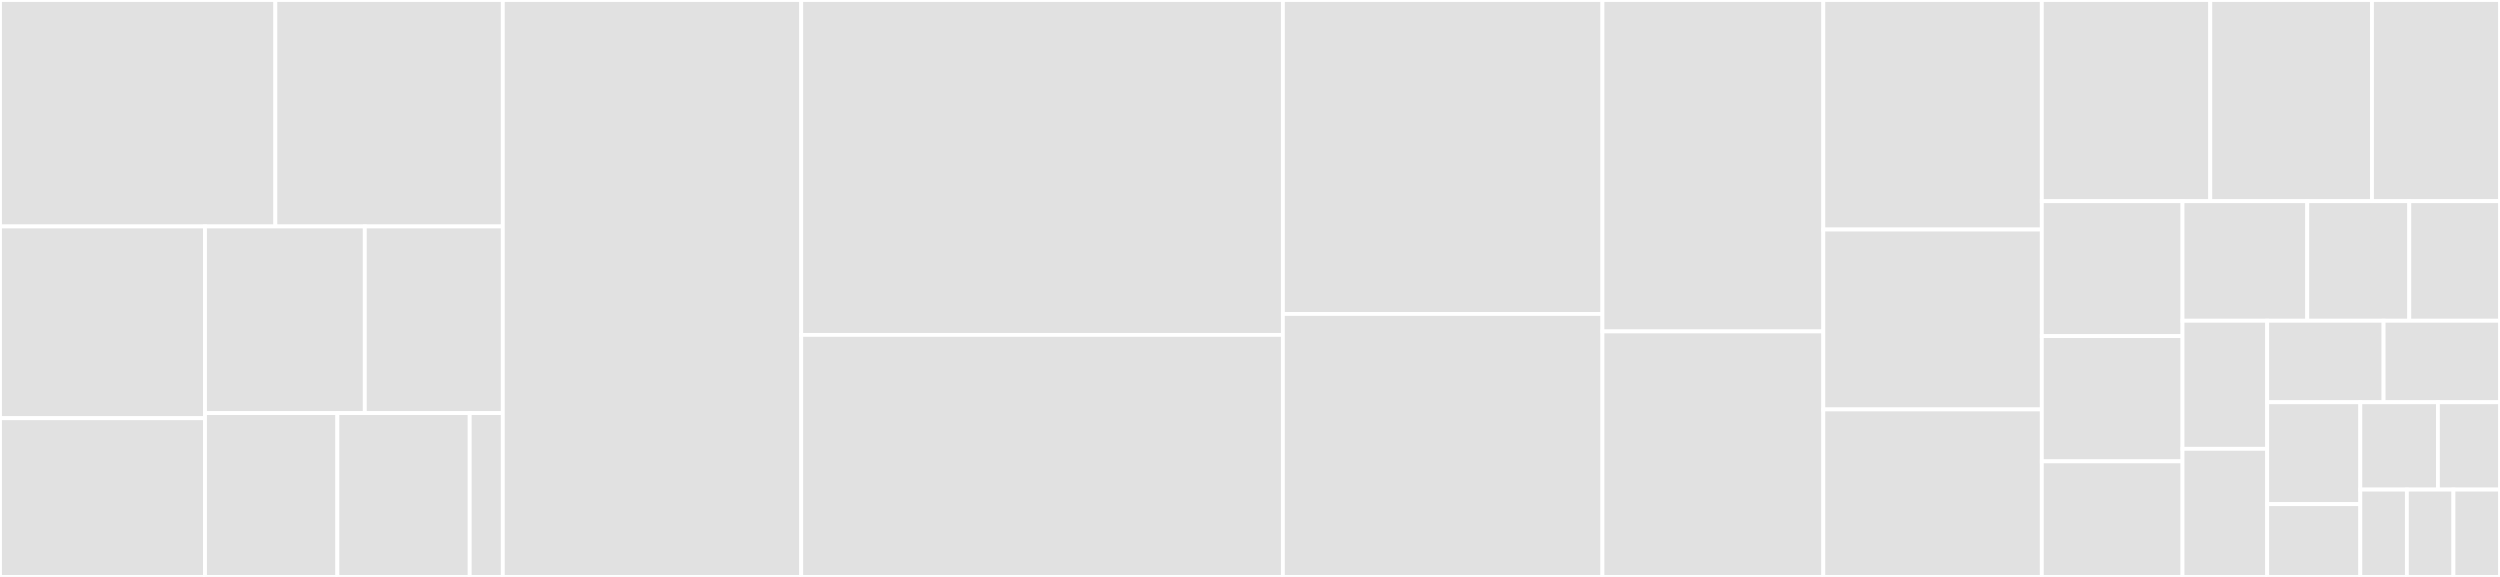 <svg baseProfile="full" width="650" height="150" viewBox="0 0 650 150" version="1.1"
xmlns="http://www.w3.org/2000/svg" xmlns:ev="http://www.w3.org/2001/xml-events"
xmlns:xlink="http://www.w3.org/1999/xlink">

<rect x="0" y="0" width="650" height="150" fill="#333333" stroke="none"/>

<style>rect.s{mask:url(#mask);}</style>
<defs>
  <pattern id="white" width="4" height="4" patternUnits="userSpaceOnUse" patternTransform="rotate(45)">
    <rect width="2" height="2" transform="translate(0,0)" fill="white"></rect>
  </pattern>
  <mask id="mask">
    <rect x="0" y="0" width="100%" height="100%" fill="url(#white)"></rect>
  </mask>
</defs>

<rect x="0" y="0" width="71.592" height="58.879" fill="#e1e1e1" stroke="white" stroke-width="1" class=" tooltipped" data-content="util/cache.ts"><title>util/cache.ts</title></rect>
<rect x="71.592" y="0" width="59.141" height="58.879" fill="#e1e1e1" stroke="white" stroke-width="1" class=" tooltipped" data-content="util/session.ts"><title>util/session.ts</title></rect>
<rect x="0" y="58.879" width="53.299" height="49.859" fill="#e1e1e1" stroke="white" stroke-width="1" class=" tooltipped" data-content="util/dirs.ts"><title>util/dirs.ts</title></rect>
<rect x="0" y="108.737" width="53.299" height="41.263" fill="#e1e1e1" stroke="white" stroke-width="1" class=" tooltipped" data-content="util/errors.ts"><title>util/errors.ts</title></rect>
<rect x="53.299" y="58.879" width="41.55" height="48.519" fill="#e1e1e1" stroke="white" stroke-width="1" class=" tooltipped" data-content="util/walk.ts"><title>util/walk.ts</title></rect>
<rect x="94.849" y="58.879" width="35.884" height="48.519" fill="#e1e1e1" stroke="white" stroke-width="1" class=" tooltipped" data-content="util/http.ts"><title>util/http.ts</title></rect>
<rect x="53.299" y="107.398" width="34.415" height="42.602" fill="#e1e1e1" stroke="white" stroke-width="1" class=" tooltipped" data-content="util/changes.ts"><title>util/changes.ts</title></rect>
<rect x="87.714" y="107.398" width="34.415" height="42.602" fill="#e1e1e1" stroke="white" stroke-width="1" class=" tooltipped" data-content="util/readline.js"><title>util/readline.js</title></rect>
<rect x="122.129" y="107.398" width="8.604" height="42.602" fill="#e1e1e1" stroke="white" stroke-width="1" class=" tooltipped" data-content="util/timer.ts"><title>util/timer.ts</title></rect>
<rect x="130.733" y="0" width="77.585" height="150.0" fill="#e1e1e1" stroke="white" stroke-width="1" class=" tooltipped" data-content="validate.ts"><title>validate.ts</title></rect>
<rect x="208.318" y="0" width="125.235" height="87.073" fill="#e1e1e1" stroke="white" stroke-width="1" class=" tooltipped" data-content="cli.ts"><title>cli.ts</title></rect>
<rect x="208.318" y="87.073" width="125.235" height="62.927" fill="#e1e1e1" stroke="white" stroke-width="1" class=" tooltipped" data-content="compile.ts"><title>compile.ts</title></rect>
<rect x="333.553" y="0" width="83.083" height="81.618" fill="#e1e1e1" stroke="white" stroke-width="1" class=" tooltipped" data-content="dispatch.ts"><title>dispatch.ts</title></rect>
<rect x="333.553" y="81.618" width="83.083" height="68.382" fill="#e1e1e1" stroke="white" stroke-width="1" class=" tooltipped" data-content="index.ts"><title>index.ts</title></rect>
<rect x="416.635" y="0" width="57.425" height="86.17" fill="#e1e1e1" stroke="white" stroke-width="1" class=" tooltipped" data-content="read.ts"><title>read.ts</title></rect>
<rect x="416.635" y="86.17" width="57.425" height="63.83" fill="#e1e1e1" stroke="white" stroke-width="1" class=" tooltipped" data-content="serve.ts"><title>serve.ts</title></rect>
<rect x="474.06" y="0" width="56.814" height="59.677" fill="#e1e1e1" stroke="white" stroke-width="1" class=" tooltipped" data-content="build.ts"><title>build.ts</title></rect>
<rect x="474.06" y="59.677" width="56.814" height="46.774" fill="#e1e1e1" stroke="white" stroke-width="1" class=" tooltipped" data-content="write.ts"><title>write.ts</title></rect>
<rect x="474.06" y="106.452" width="56.814" height="43.548" fill="#e1e1e1" stroke="white" stroke-width="1" class=" tooltipped" data-content="execute.ts"><title>execute.ts</title></rect>
<rect x="530.874" y="0" width="43.796" height="52.308" fill="#e1e1e1" stroke="white" stroke-width="1" class=" tooltipped" data-content="types.ts"><title>types.ts</title></rect>
<rect x="574.67" y="0" width="42.044" height="52.308" fill="#e1e1e1" stroke="white" stroke-width="1" class=" tooltipped" data-content="pull.ts"><title>pull.ts</title></rect>
<rect x="616.715" y="0" width="33.285" height="52.308" fill="#e1e1e1" stroke="white" stroke-width="1" class=" tooltipped" data-content="clean.ts"><title>clean.ts</title></rect>
<rect x="530.874" y="52.308" width="36.582" height="35.069" fill="#e1e1e1" stroke="white" stroke-width="1" class=" tooltipped" data-content="convert.ts"><title>convert.ts</title></rect>
<rect x="530.874" y="87.377" width="36.582" height="32.564" fill="#e1e1e1" stroke="white" stroke-width="1" class=" tooltipped" data-content="export_.ts"><title>export_.ts</title></rect>
<rect x="530.874" y="119.941" width="36.582" height="30.059" fill="#e1e1e1" stroke="white" stroke-width="1" class=" tooltipped" data-content="import_.ts"><title>import_.ts</title></rect>
<rect x="567.456" y="52.308" width="32.428" height="31.084" fill="#e1e1e1" stroke="white" stroke-width="1" class=" tooltipped" data-content="select.ts"><title>select.ts</title></rect>
<rect x="599.884" y="52.308" width="26.532" height="31.084" fill="#e1e1e1" stroke="white" stroke-width="1" class=" tooltipped" data-content="funcs.ts"><title>funcs.ts</title></rect>
<rect x="626.416" y="52.308" width="23.584" height="31.084" fill="#e1e1e1" stroke="white" stroke-width="1" class=" tooltipped" data-content="decode.ts"><title>decode.ts</title></rect>
<rect x="567.456" y="83.392" width="22.012" height="33.304" fill="#e1e1e1" stroke="white" stroke-width="1" class=" tooltipped" data-content="encode.ts"><title>encode.ts</title></rect>
<rect x="567.456" y="116.696" width="22.012" height="33.304" fill="#e1e1e1" stroke="white" stroke-width="1" class=" tooltipped" data-content="manifest.ts"><title>manifest.ts</title></rect>
<rect x="589.468" y="83.392" width="30.266" height="21.194" fill="#e1e1e1" stroke="white" stroke-width="1" class=" tooltipped" data-content="set.ts"><title>set.ts</title></rect>
<rect x="619.734" y="83.392" width="30.266" height="21.194" fill="#e1e1e1" stroke="white" stroke-width="1" class=" tooltipped" data-content="pipe.ts"><title>pipe.ts</title></rect>
<rect x="589.468" y="104.585" width="24.213" height="26.492" fill="#e1e1e1" stroke="white" stroke-width="1" class=" tooltipped" data-content="vars.ts"><title>vars.ts</title></rect>
<rect x="589.468" y="131.077" width="24.213" height="18.923" fill="#e1e1e1" stroke="white" stroke-width="1" class=" tooltipped" data-content="get.ts"><title>get.ts</title></rect>
<rect x="613.681" y="104.585" width="20.177" height="22.707" fill="#e1e1e1" stroke="white" stroke-width="1" class=" tooltipped" data-content="call.ts"><title>call.ts</title></rect>
<rect x="633.858" y="104.585" width="16.142" height="22.707" fill="#e1e1e1" stroke="white" stroke-width="1" class=" tooltipped" data-content="delete.ts"><title>delete.ts</title></rect>
<rect x="613.681" y="127.293" width="12.106" height="22.707" fill="#e1e1e1" stroke="white" stroke-width="1" class=" tooltipped" data-content="enrich.ts"><title>enrich.ts</title></rect>
<rect x="625.787" y="127.293" width="12.106" height="22.707" fill="#e1e1e1" stroke="white" stroke-width="1" class=" tooltipped" data-content="upcast.ts"><title>upcast.ts</title></rect>
<rect x="637.894" y="127.293" width="12.106" height="22.707" fill="#e1e1e1" stroke="white" stroke-width="1" class=" tooltipped" data-content="downcast.ts"><title>downcast.ts</title></rect>
</svg>